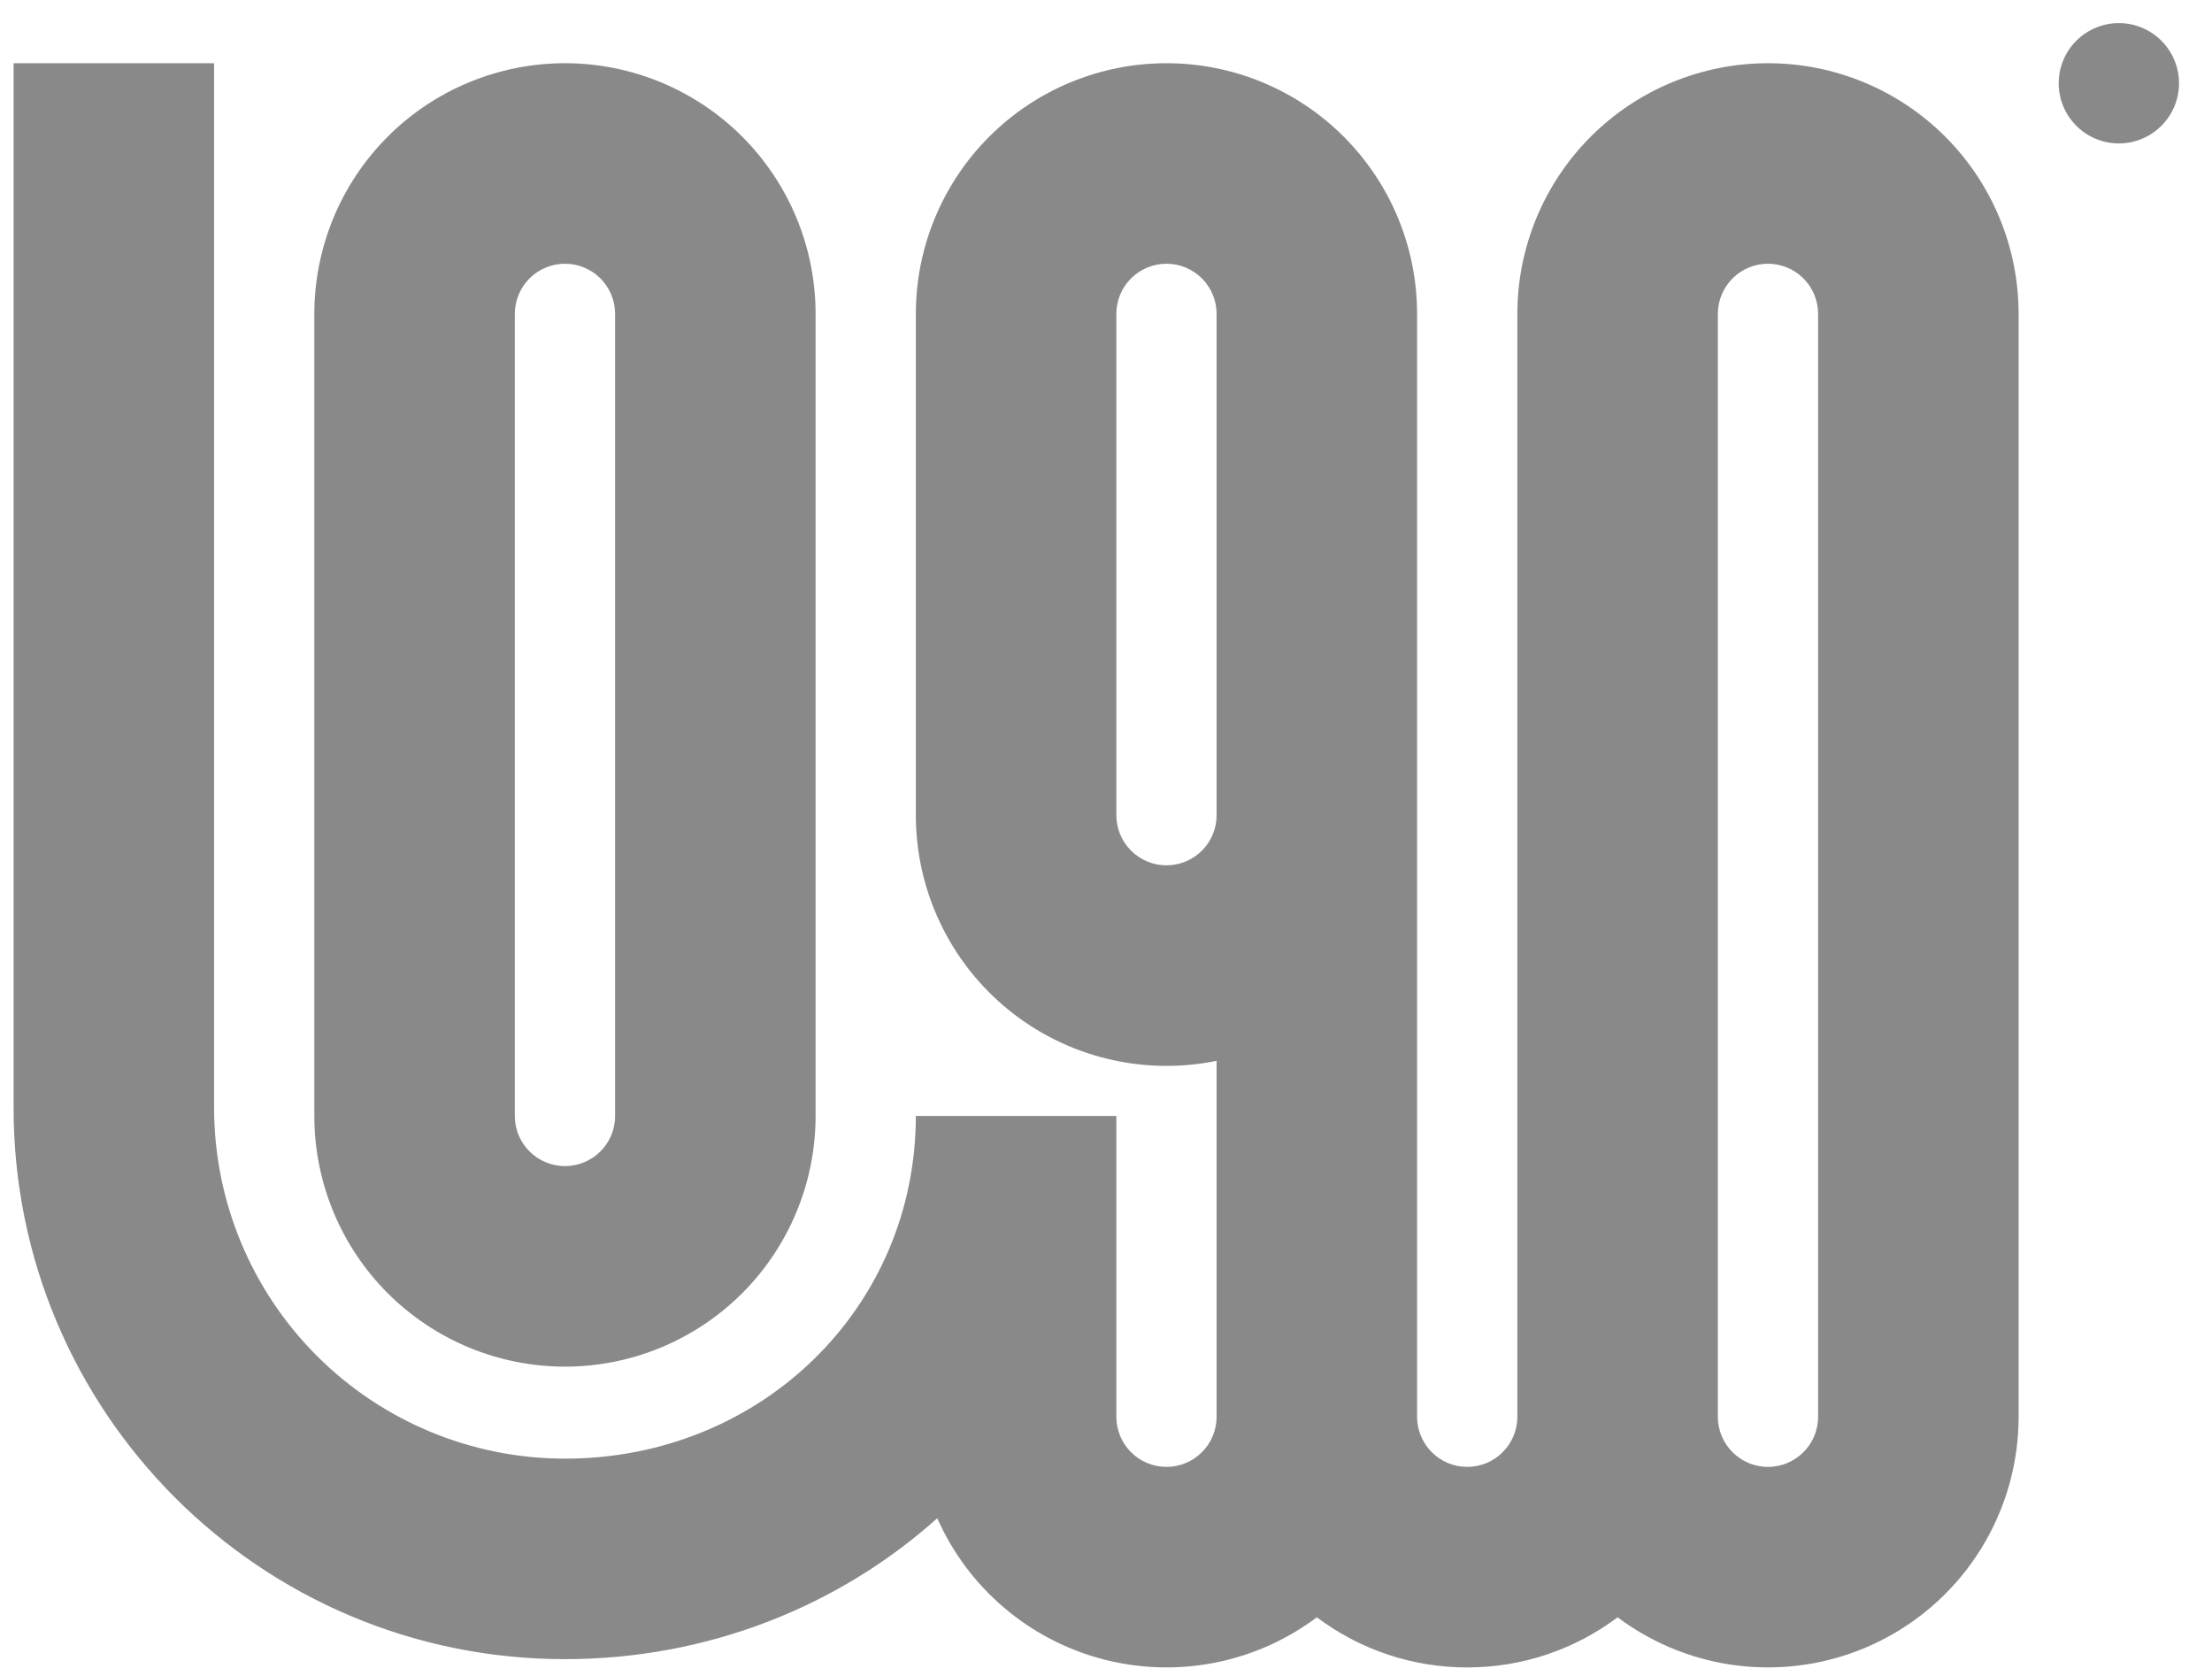<svg width="66" height="50" viewBox="0 0 66 50" fill="none" xmlns="http://www.w3.org/2000/svg">
<g clip-path="url(#clip0_2991_61)">
<path d="M65.016 2.484C65.016 2.96 64.827 3.417 64.49 3.753C64.153 4.09 63.697 4.279 63.221 4.279C62.745 4.279 62.288 4.09 61.952 3.753C61.615 3.417 61.426 2.96 61.426 2.484C61.426 2.008 61.615 1.552 61.952 1.215C62.288 0.879 62.745 0.689 63.221 0.689C63.697 0.689 64.153 0.879 64.49 1.215C64.827 1.552 65.016 2.008 65.016 2.484Z" fill="#151515" fill-opacity="0.5"/>
<path fill-rule="evenodd" clip-rule="evenodd" d="M16.857 49.499C7.771 49.499 0.405 42.134 0.405 33.047V1.886H6.388V33.047C6.388 35.824 7.491 38.487 9.454 40.45C11.418 42.414 14.08 43.517 16.857 43.517C22.712 43.517 27.326 39.005 27.326 33.294H33.309V42.268C33.309 42.664 33.466 43.045 33.747 43.325C34.027 43.606 34.408 43.763 34.804 43.763C35.201 43.763 35.581 43.606 35.862 43.325C36.142 43.045 36.3 42.664 36.3 42.268V31.649C35.213 31.87 34.091 31.848 33.014 31.582C31.938 31.317 30.933 30.815 30.074 30.114C29.215 29.412 28.523 28.529 28.048 27.526C27.573 26.524 27.326 25.429 27.326 24.32V9.364C27.326 7.381 28.114 5.479 29.517 4.076C30.919 2.674 32.821 1.886 34.804 1.886C36.788 1.886 38.69 2.674 40.092 4.076C41.495 5.479 42.282 7.381 42.282 9.364V42.268C42.282 42.664 42.44 43.045 42.721 43.325C43.001 43.606 43.381 43.763 43.778 43.763C44.175 43.763 44.555 43.606 44.836 43.325C45.116 43.045 45.274 42.664 45.274 42.268V9.364C45.274 7.381 46.062 5.479 47.464 4.076C48.866 2.674 50.769 1.886 52.752 1.886C54.735 1.886 56.637 2.674 58.04 4.076C59.442 5.479 60.23 7.381 60.23 9.364V42.268C60.23 43.656 59.843 45.018 59.113 46.199C58.383 47.38 57.338 48.335 56.096 48.956C54.854 49.577 53.463 49.84 52.08 49.715C50.697 49.591 49.376 49.083 48.265 48.25C46.972 49.223 45.397 49.748 43.778 49.746C42.16 49.748 40.584 49.223 39.291 48.25C38.391 48.925 37.35 49.388 36.247 49.605C35.143 49.822 34.004 49.787 32.916 49.503C31.827 49.219 30.817 48.693 29.96 47.965C29.102 47.236 28.421 46.323 27.965 45.295C25.027 47.923 21.118 49.499 16.857 49.499ZM52.752 43.763C51.926 43.763 51.256 43.093 51.256 42.268V9.364C51.256 8.967 51.414 8.587 51.694 8.306C51.975 8.026 52.355 7.868 52.752 7.868C53.148 7.868 53.529 8.026 53.809 8.306C54.09 8.587 54.247 8.967 54.247 9.364V42.268C54.247 43.093 53.577 43.763 52.752 43.763ZM36.3 24.32C36.3 24.717 36.142 25.097 35.862 25.378C35.581 25.658 35.201 25.816 34.804 25.816C34.408 25.816 34.027 25.658 33.747 25.378C33.466 25.097 33.309 24.717 33.309 24.32V9.364C33.309 8.967 33.466 8.587 33.747 8.306C34.027 8.026 34.408 7.868 34.804 7.868C35.201 7.868 35.581 8.026 35.862 8.306C36.142 8.587 36.3 8.967 36.3 9.364V24.32Z" fill="#151515" fill-opacity="0.5"/>
<path fill-rule="evenodd" clip-rule="evenodd" d="M9.379 33.294C9.379 35.277 10.167 37.179 11.569 38.582C12.972 39.984 14.874 40.772 16.857 40.772C18.84 40.772 20.742 39.984 22.145 38.582C23.547 37.179 24.335 35.277 24.335 33.294V9.364C24.335 7.381 23.547 5.479 22.145 4.076C20.742 2.674 18.84 1.886 16.857 1.886C14.874 1.886 12.972 2.674 11.569 4.076C10.167 5.479 9.379 7.381 9.379 9.364V33.294ZM16.857 34.789C16.031 34.789 15.361 34.12 15.361 33.294V9.364C15.361 8.967 15.519 8.587 15.799 8.306C16.08 8.026 16.46 7.868 16.857 7.868C17.254 7.868 17.634 8.026 17.915 8.306C18.195 8.587 18.353 8.967 18.353 9.364V33.294C18.353 34.12 17.683 34.789 16.857 34.789Z" fill="#151515" fill-opacity="0.5"/>
</g>
<defs>
<clipPath id="clip0_2991_61">
<rect width="64.611" height="49.056" fill="white" transform="translate(0.405 0.689)"/>
</clipPath>
</defs>
</svg>
